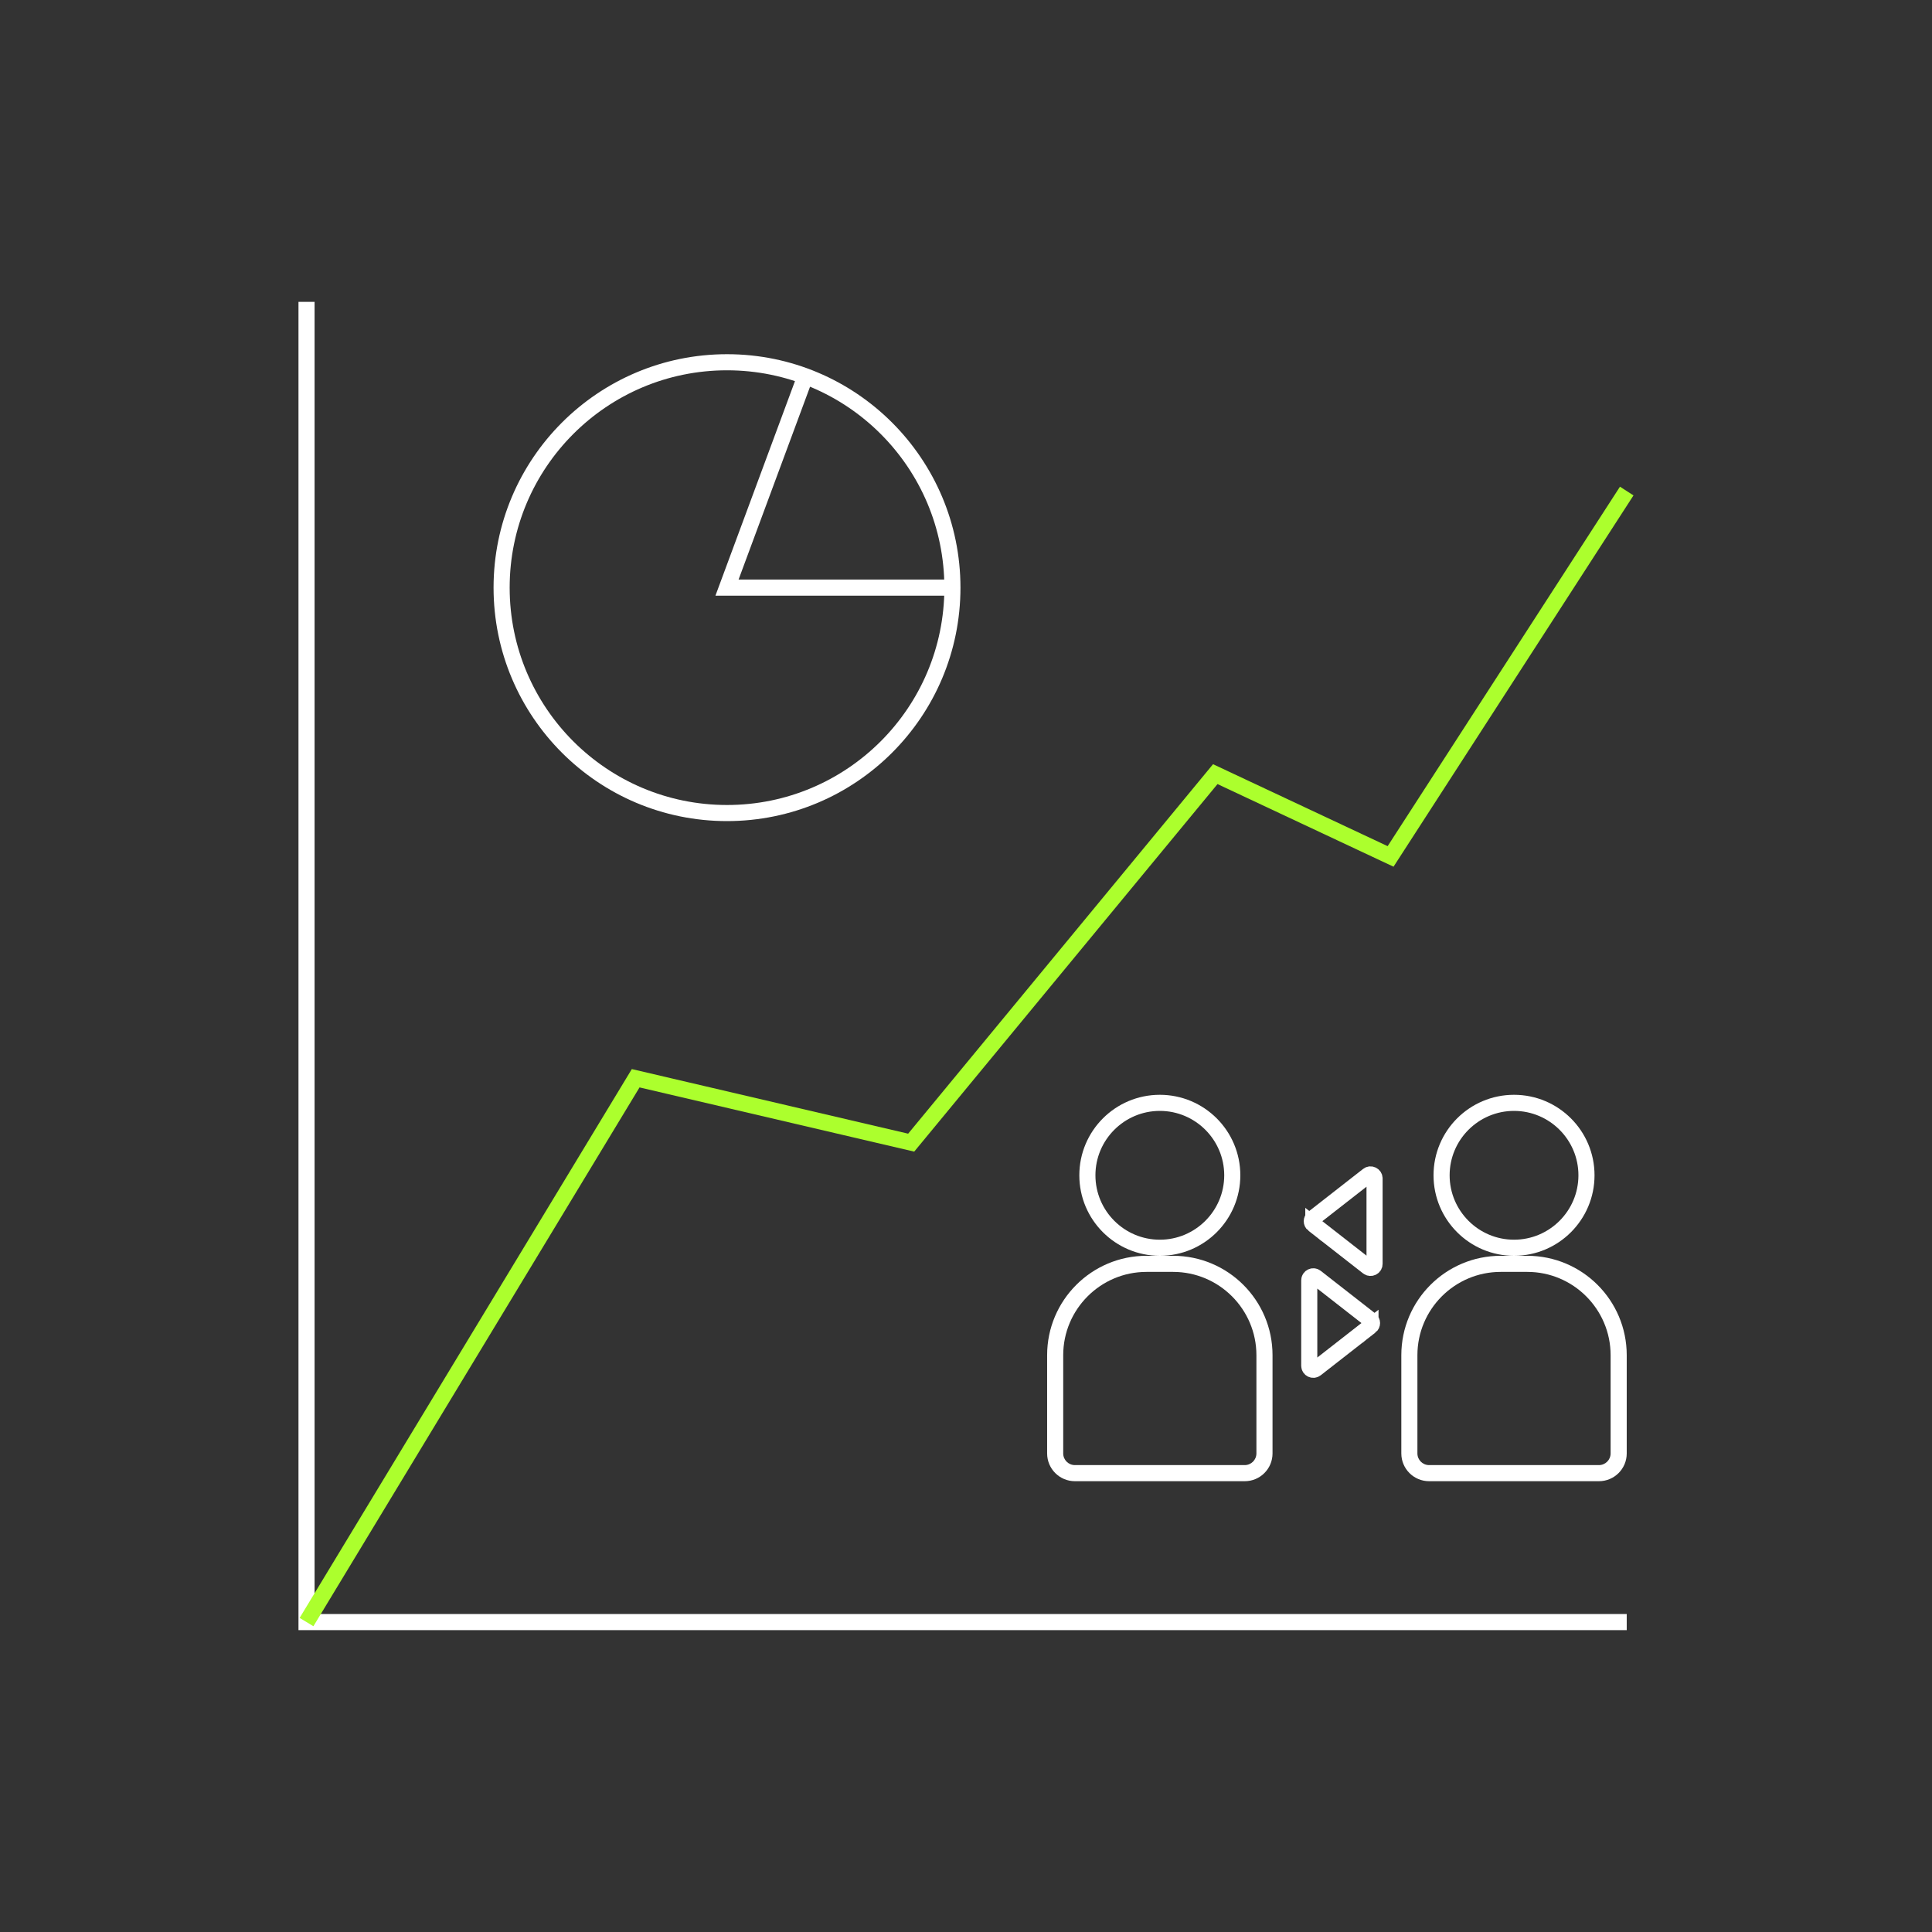 <svg width="120" height="120" viewBox="0 0 120 120" fill="none" xmlns="http://www.w3.org/2000/svg">
  <rect x="0" y="0" width="120" height="120" fill="#333333" stroke="none"/>
  <g clip-path="url(#clip0_14214_93923)">
    <path d="M94.039 69C96.245 69 98.039 70.794 98.039 73C98.039 75.206 96.245 77 94.039 77C91.833 77 90.039 75.206 90.039 73C90.039 70.794 91.833 69 94.039 69ZM94.039 68C91.278 68 89.039 70.239 89.039 73C89.039 75.761 91.278 78 94.039 78C96.8 78 99.039 75.761 99.039 73C99.039 70.239 96.8 68 94.039 68Z" fill="white"/>
    <path d="M94.865 79C97.718 79 100.038 81.321 100.038 84.173V90.275C100.038 90.675 99.713 91 99.313 91H88.763C88.363 91 88.038 90.675 88.038 90.275V84.173C88.038 81.32 90.359 79 93.211 79H94.864M94.865 78H93.212C89.803 78 87.039 80.764 87.039 84.173V90.275C87.039 91.228 87.811 92 88.764 92H99.314C100.267 92 101.039 91.228 101.039 90.275V84.173C101.039 80.764 98.274 78 94.865 78Z" fill="white"/>
    <path d="M72.039 69C74.245 69 76.039 70.794 76.039 73C76.039 75.206 74.245 77 72.039 77C69.833 77 68.039 75.206 68.039 73C68.039 70.794 69.833 69 72.039 69ZM72.039 68C69.278 68 67.039 70.239 67.039 73C67.039 75.761 69.278 78 72.039 78C74.8 78 77.039 75.761 77.039 73C77.039 70.239 74.8 68 72.039 68Z" fill="white"/>
    <path d="M72.865 79C75.718 79 78.038 81.321 78.038 84.173V90.275C78.038 90.675 77.713 91 77.313 91H66.763C66.363 91 66.038 90.675 66.038 90.275V84.173C66.038 81.32 68.359 79 71.211 79H72.865ZM72.865 78H71.212C67.803 78 65.039 80.764 65.039 84.173V90.275C65.039 91.228 65.811 92 66.764 92H77.314C78.267 92 79.039 91.228 79.039 90.275V84.173C79.039 80.764 76.274 78 72.865 78Z" fill="white"/>
    <path d="M85.123 82.374L81.724 85.028C81.56 85.156 81.32 85.039 81.32 84.831V79.524C81.32 79.315 81.56 79.198 81.724 79.327L85.123 81.981C85.251 82.081 85.251 82.275 85.123 82.376V82.374Z" stroke="white" stroke-miterlimit="10"/>
    <path d="M81.573 76.046L84.972 78.7C85.136 78.828 85.376 78.711 85.376 78.503V73.196C85.376 72.987 85.136 72.87 84.972 72.999L81.573 75.653C81.445 75.753 81.445 75.947 81.573 76.048V76.046Z" stroke="white" stroke-miterlimit="10"/>
    <path d="M45.156 50.5C52.888 50.5 59.156 44.232 59.156 36.5C59.156 28.768 52.888 22.5 45.156 22.5C37.424 22.5 31.156 28.768 31.156 36.5C31.156 44.232 37.424 50.5 45.156 50.5Z" stroke="white" stroke-miterlimit="10"/>
    <path d="M50.023 23.367L45.156 36.497H59.117" stroke="white" stroke-miterlimit="10"/>
    <path d="M101.039 100.75H19.039V18.75" stroke="white" stroke-miterlimit="10"/>
    <path d="M19.039 100.75L39.483 66.972L56.595 70.972L75.483 48.083L86.372 53.194L101.039 30.5" stroke="#ACFF2D" stroke-miterlimit="10"/>
  </g>
  <defs>
    <clipPath id="clip0_14214_93923">
      <rect width="82.92" height="82.5" fill="white" transform="translate(18.539 18.75)"/>
    </clipPath>
  </defs>
</svg>
